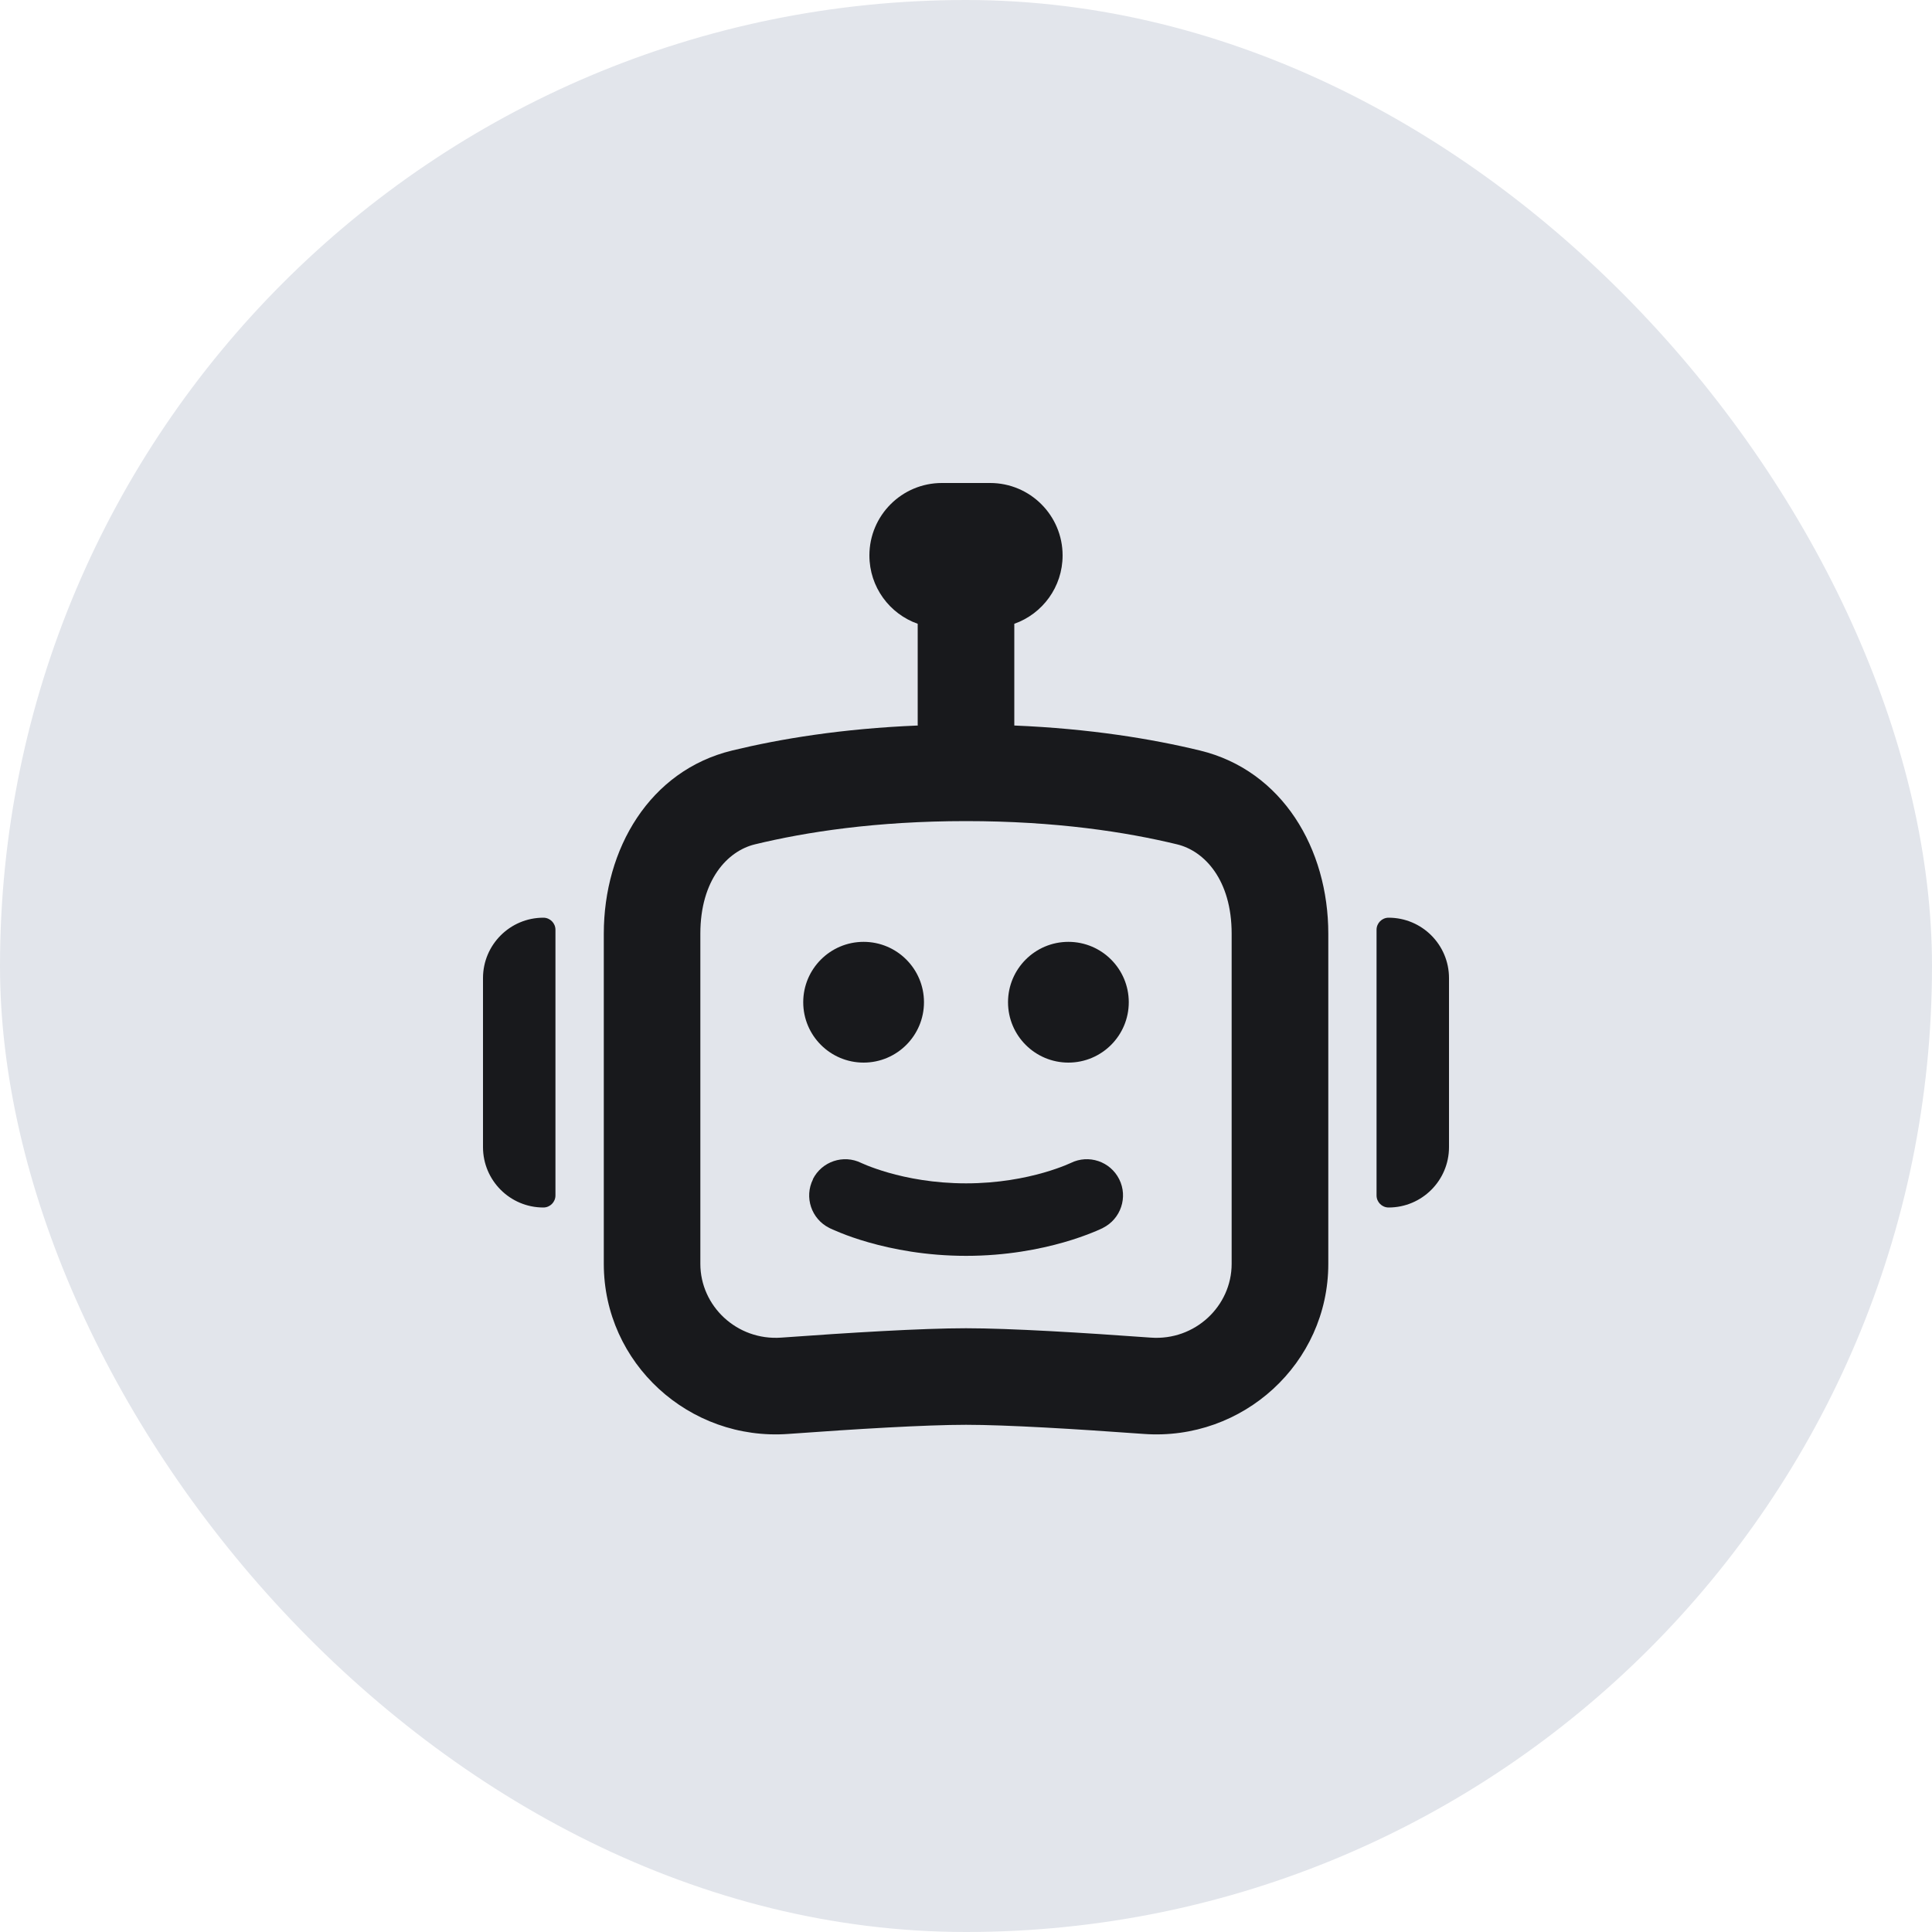 <svg width="40" height="40" viewBox="0 0 40 40" fill="none" xmlns="http://www.w3.org/2000/svg"><rect width="40" height="40" rx="20" fill="#E2E5EB"/><g clip-path="url(#clip0_1822_907)" fill="#18191C"><path d="M17.88 22c.69 0 1.25-.56 1.25-1.25s-.56-1.25-1.25-1.25c-.69 0-1.25.56-1.25 1.25s.56 1.25 1.25 1.25zm5.49-1.25c0 .69-.56 1.25-1.25 1.25-.69 0-1.25-.56-1.25-1.25s.56-1.25 1.25-1.25c.69 0 1.25.56 1.25 1.25zm-6.541 3.665c.185-.369.633-.52 1.003-.337l.002.001.021.009c.021.009.056.025.104.044.096.038.244.092.435.147.384.11.939.221 1.607.221.667 0 1.222-.111 1.606-.221.192-.055.339-.109.435-.147.048-.019.083-.034.104-.044l.021-.009.002-.001c.37-.183.818-.033 1.003.337.185.37.034.821-.336 1.007 0 0 .001-0-.335-.671l.335.671-.001.001-.002.001-.005.003-.015.007c-.012.006-.028.013-.048.022-.04.018-.095.042-.164.069-.138.055-.335.127-.58.197-.491.14-1.186.279-2.018.279-.833 0-1.528-.139-2.019-.279-.246-.07-.442-.141-.58-.197-.069-.028-.124-.051-.164-.069-.02-.009-.036-.017-.048-.022l-.015-.007-.005-.003-.002-.001-.002-.001.335-.671-.335.671c-.37-.185-.521-.636-.336-1.006z"/><path fill-rule="evenodd" clip-rule="evenodd" d="M19 12.915c-.583-.206-1-.761-1-1.415 0-.828.672-1.5 1.5-1.5h1c.828 0 1.5.672 1.5 1.5 0 .653-.417 1.209-1 1.415V15l-0.0.021c1.564.065 2.846.276 3.846.518 1.707.415 2.655 2.036 2.655 3.792v6.836c0 2.058-1.767 3.67-3.82 3.521-1.4-.102-2.845-.189-3.68-.189s-2.28.087-3.68.189c-2.053.149-3.82-1.463-3.82-3.521V19.331c0-1.756.948-3.377 2.655-3.792 1-.243 2.281-.454 3.846-.518L19 15v-2.085zm6.5 13.253V19.331c0-1.115-.564-1.712-1.127-1.849C23.318 17.226 21.862 17 20 17s-3.318.226-4.373.482c-.563.137-1.127.734-1.127 1.849v6.836c0 .873.757 1.593 1.675 1.527 1.39-.101 2.906-.194 3.825-.194.919 0 2.435.093 3.825.194.918.067 1.675-.654 1.675-1.527z"/><path d="M11.25 19c-.69 0-1.25.56-1.25 1.25v3.5c0 .69.56 1.25 1.25 1.25.138 0 .25-.112.25-.25v-5.5c0-.138-.112-.25-.25-.25zM30 20.25c0-.69-.56-1.25-1.25-1.25-.138 0-.25.112-.25.25v5.5c0 .138.112.25.25.25.69 0 1.25-.56 1.25-1.25v-3.5z"/></g><defs><clipPath id="clip0_1822_907"><path fill="#fff" transform="translate(8 8)" d="M0 0h24v24H0z"/></clipPath></defs></svg>